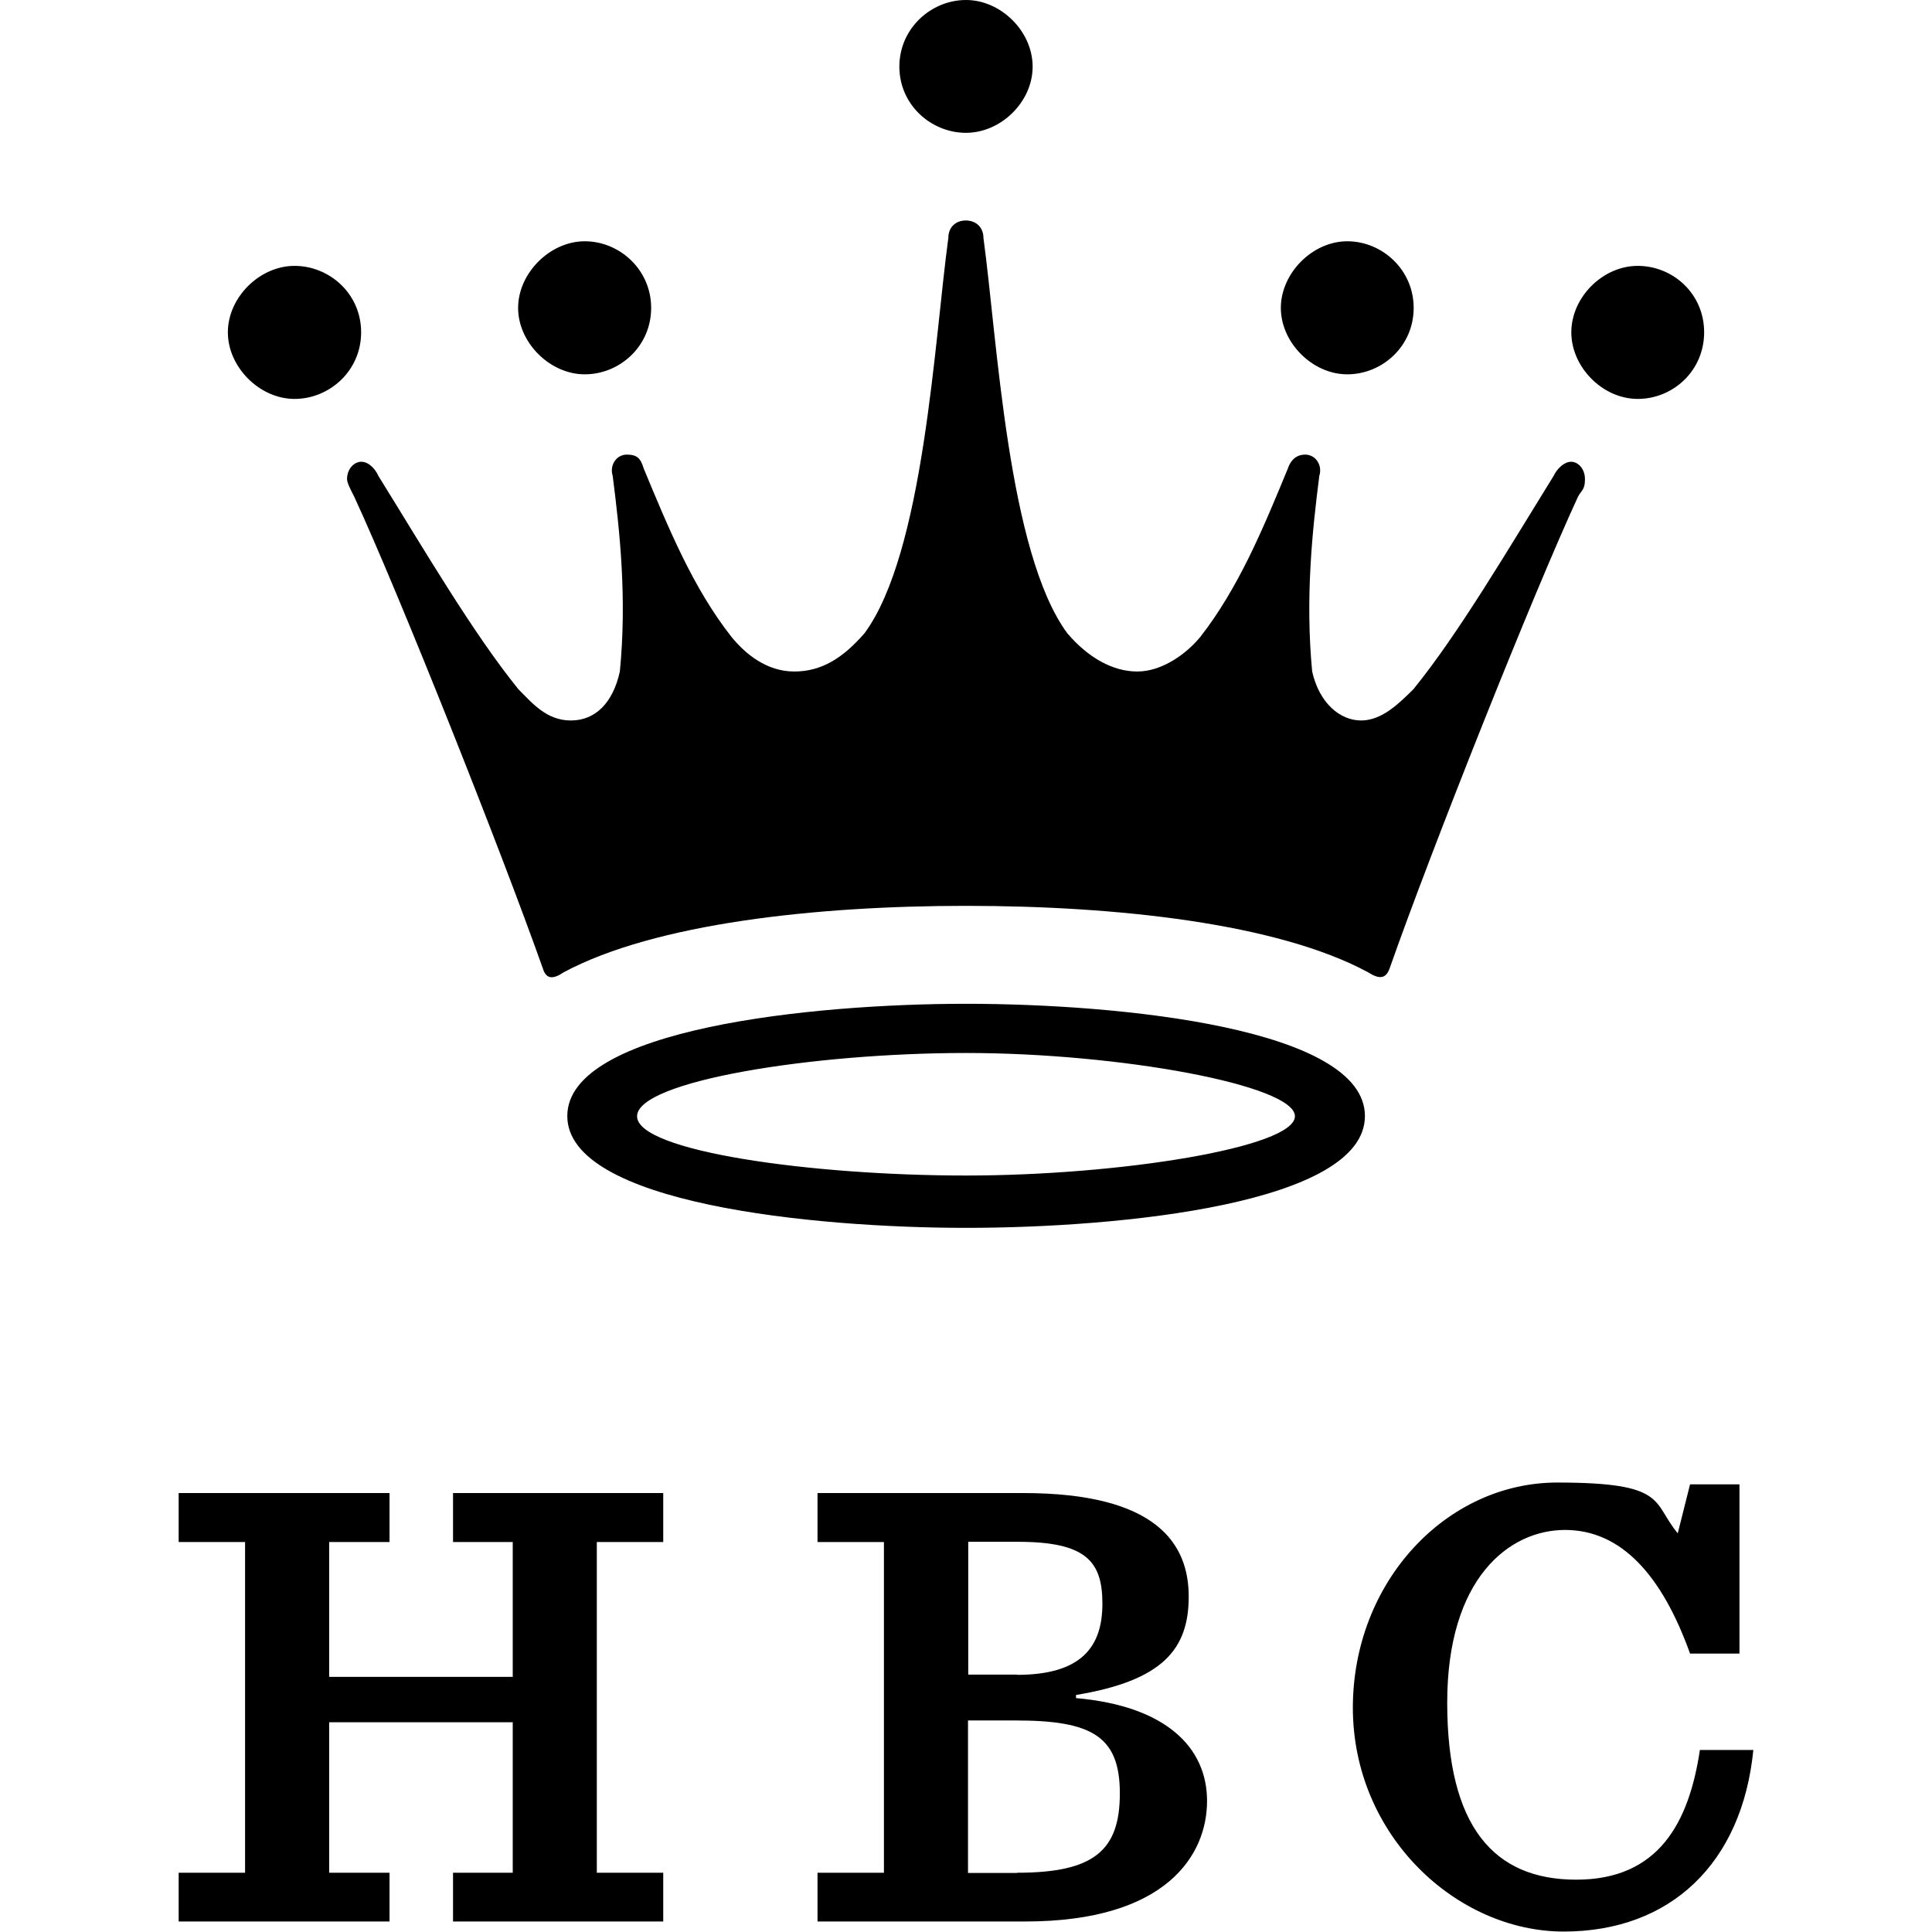 <svg xmlns="http://www.w3.org/2000/svg" viewBox="0 0 864 864">
<path d="M131.7,178.4c-15.6,0-29.8-14.2-29.8-29.8s14.2-29.7,29.8-29.7,29.8,12.4,29.8,29.7-14.2,29.8-29.8,29.8ZM705.7,222.1c-20.2,43.7-65.7,158.1-84.3,211.1-1.7,4.7-4.8,4.7-9.6,1.6-40.6-21.9-112.5-29.7-179.8-29.7s-139.2,7.9-179.9,29.7c-4.7,3.2-7.8,3.2-9.3-1.6-18.8-53.1-64.2-167.4-84.4-211.1-1.6-3.1-3.2-6.2-3.2-7.8,0-4.7,3.2-7.8,6.4-7.8s6.2,3.1,7.6,6.3c20.4,32.9,42.3,70.3,62.6,95.4,6.3,6.3,12.6,14,23.5,14s18.8-7.8,21.9-21.9c3.2-32.8,0-62.5-3.2-87.5-1.5-4.7,1.6-9.5,6.3-9.5s6.2,1.7,7.6,6.3c11.1,26.7,22,53.3,39.2,75.2,6.2,7.6,15.7,15.5,28.1,15.5s21.9-6.2,31.4-17.1c26.6-36,31.3-131.4,37.5-176.8,0-4.7,3.2-7.8,7.8-7.8s7.9,3.1,7.9,7.8c6.2,45.4,10.9,140.7,37.5,176.8,9.3,10.9,20.3,17.1,31.3,17.1s21.9-7.8,28.2-15.5c17.1-21.9,28.1-48.5,39.1-75.2,1.6-4.7,4.6-6.3,7.8-6.3,4.7,0,7.8,4.8,6.3,9.5-3.2,25-6.3,54.7-3.2,87.5,3.2,14.2,12.5,21.9,21.9,21.9s17.1-7.8,23.4-14c20.3-25,42.3-62.5,62.7-95.4,1.5-3.2,4.7-6.3,7.8-6.3s6.2,3.1,6.2,7.8-1.4,4.7-3.1,7.8ZM261.5,167.4c-15.6,0-29.8-14.2-29.8-29.7s14.2-29.8,29.8-29.8,29.7,12.7,29.7,29.8-14,29.7-29.7,29.7ZM432,549.1c-68.8,0-178.3-11-178.3-50s109.4-50.2,178.3-50.2,178.4,10.9,178.4,50.2-109.7,50-178.4,50ZM432,470.9c-68.8,0-147.1,12.6-147.1,28.3s78.2,26.5,147.1,26.5,147.1-12.6,147.1-26.5-78.4-28.3-147.1-28.3ZM432,59.4c-15.6,0-29.8-12.5-29.8-29.6S416.4,0,432,0s29.8,14,29.8,29.8-14.2,29.6-29.8,29.6ZM602.5,167.4c-15.6,0-29.7-14.2-29.7-29.7s14.1-29.8,29.7-29.8,29.7,12.7,29.7,29.8-14,29.7-29.7,29.7ZM732.4,178.4c-15.7,0-29.7-14.2-29.7-29.8s14-29.7,29.7-29.7,29.7,12.4,29.7,29.7-14,29.8-29.7,29.8Z"/>
<path d="M79.9,837.5h29.7v-147.9h-29.7v-21.9h94.3v21.9h-27v60.3h82.1v-60.3h-26.7v-21.9h94v21.9h-29.7v147.9h29.7v21.8h-94v-21.8h26.7v-67.3h-82.1v67.3h27v21.8h-94.3v-21.8Z"/>
<path d="M454.8,837.5c34.4,0,46-9.9,46-35.5s-12.6-32.6-46.6-32.6h-21.3v68.2h21.9ZM454.8,749c29.1,0,38.2-12.8,38.2-31.8s-7.3-27.7-37.9-27.7h-22.1v59.4h21.9ZM365.6,837.5h29.7v-147.9h-29.7v-21.9h92c59.7,0,74,22.7,74,46.3s-11.7,37.6-50.4,44v1.4c40,3.5,58.6,21.9,58.6,46s-18.1,53.9-81.3,53.9h-92.9v-21.9h0Z"/>
<path d="M605,763.8c0-56.5,41.9-100.8,91.4-100.8s42.3,8.8,53.9,22.7l5.5-21.9h22.1v75.7h-22.1c-12.6-35.2-30.9-55.3-55.9-55.3s-52.7,21.6-52.7,77.2,20.9,79.2,57.7,79.2,50.4-25.4,55.3-58h23.9c-5,50.6-37,81.2-84.8,81.2s-94.3-42.8-94.3-100.2Z"/>
</svg>